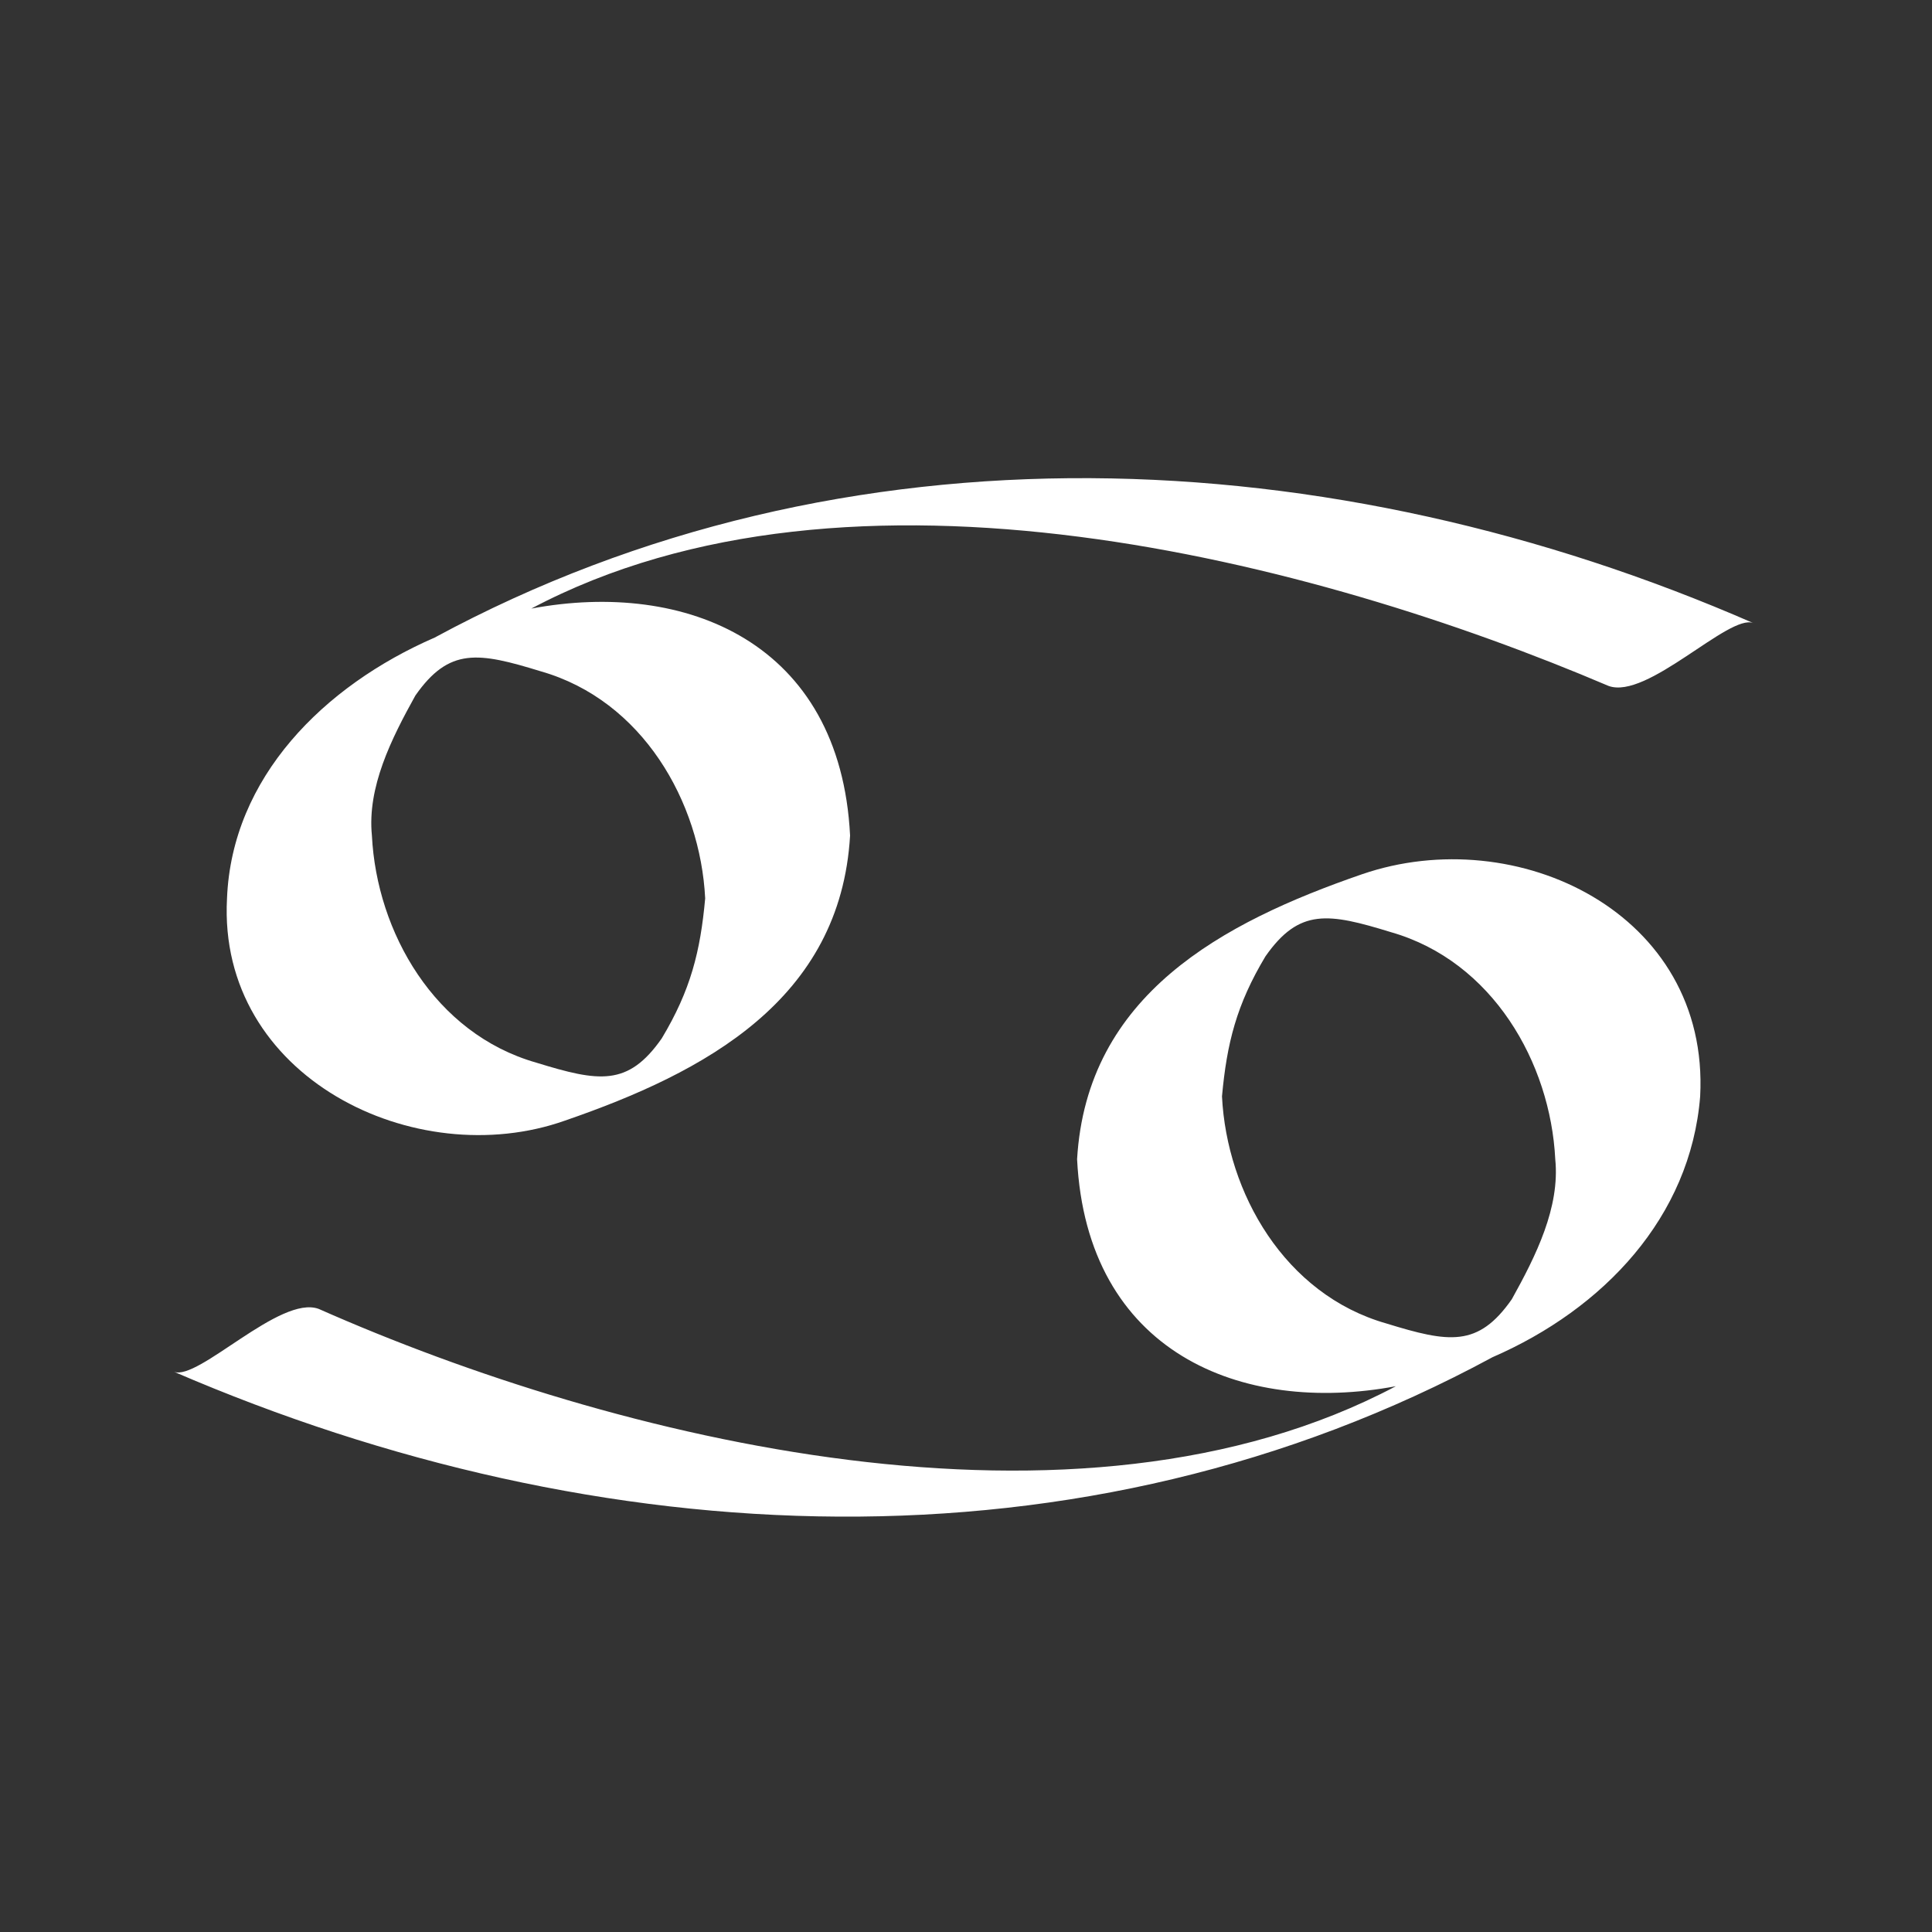 <?xml version="1.0" encoding="utf-8"?>
<!-- Generator: Adobe Illustrator 20.0.0, SVG Export Plug-In . SVG Version: 6.00 Build 0)  -->
<svg version="1.1" id="Layer_1" xmlns="http://www.w3.org/2000/svg" xmlns:xlink="http://www.w3.org/1999/xlink" x="0px" y="0px"
	 viewBox="0 0 40 40" style="enable-background:new 0 0 40 40;" xml:space="preserve">
<rect x="0" y="0" width="40" height="40" fill="#333333" stroke="none"/>
<style type="text/css">
	.st0{fill:#FFFFFF;}
</style>
<g>
	<path class="st0" d="M11.7,23.2c2.9-1,5.7-2.5,5.9-5.9c-0.2-4-3.4-5.3-6.6-4.7c6.6-3.5,16.2-1,22.3,1.6c0.8,0.3,2.5-1.5,3-1.3
		C27.6,9.1,17.5,8.6,9,13.2c-2.3,1-4.2,2.9-4.3,5.4C4.5,22.3,8.6,24.3,11.7,23.2z M14.6,18.6c-0.1,1.1-0.3,1.9-0.9,2.9
		c-0.7,1-1.3,0.9-2.6,0.5c-2.1-0.6-3.3-2.7-3.4-4.7c-0.1-1,0.4-2,0.9-2.9c0.7-1,1.3-0.9,2.6-0.5C13.3,14.5,14.5,16.6,14.6,18.6z"/>
	<path class="st0" d="M28.2,18.1c-2.9,1-5.7,2.5-5.9,5.9c0.2,4,3.4,5.3,6.6,4.7c-6.6,3.5-16.2,1.1-22.3-1.6c-0.8-0.3-2.5,1.5-3,1.3
		c8.8,3.8,18.8,4.3,27.3-0.3c2.3-1,4.1-2.9,4.3-5.4C35.4,18.9,31.4,17,28.2,18.1z M25.3,22.7c0.1-1.1,0.3-1.9,0.9-2.9
		c0.7-1,1.3-0.9,2.6-0.5c2.1,0.6,3.3,2.7,3.4,4.7c0.1,1-0.4,2-0.9,2.9c-0.7,1-1.3,0.9-2.6,0.5C26.6,26.8,25.4,24.7,25.3,22.7z"/>
</g>
</svg>
